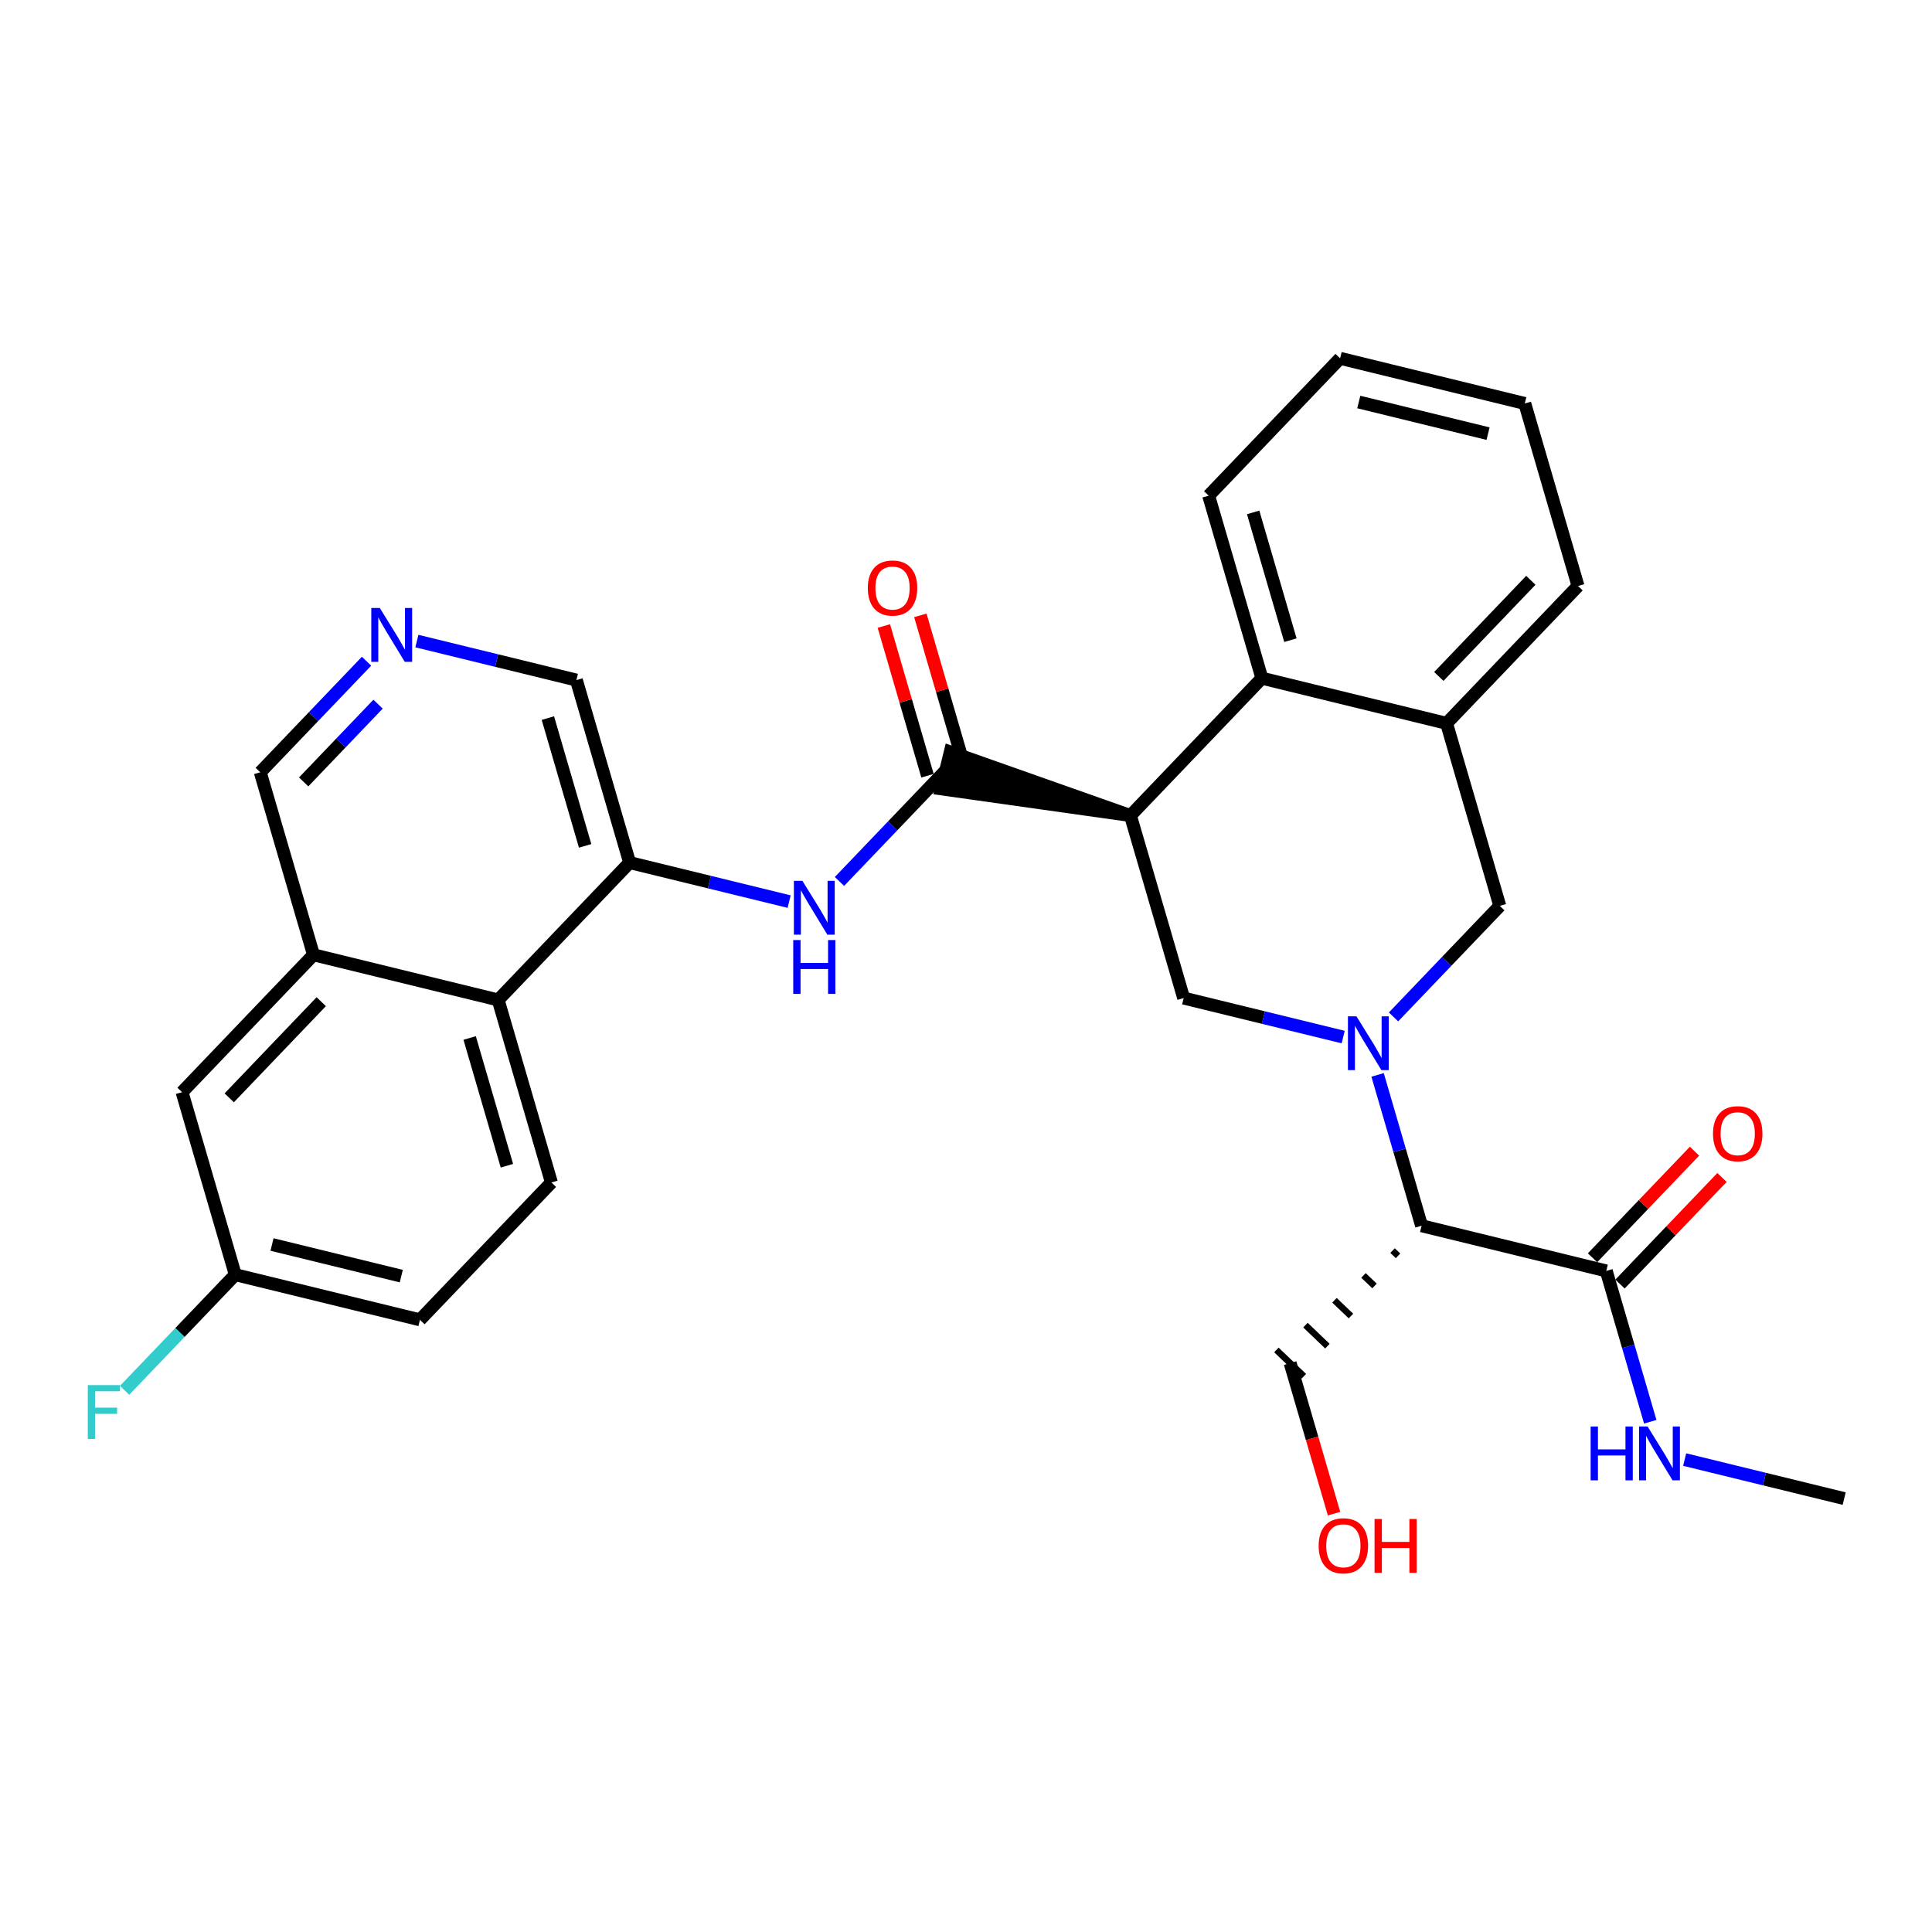 <?xml version='1.0' encoding='iso-8859-1'?>
<svg version='1.1' baseProfile='full'
              xmlns='http://www.w3.org/2000/svg'
                      xmlns:rdkit='http://www.rdkit.org/xml'
                      xmlns:xlink='http://www.w3.org/1999/xlink'
                  xml:space='preserve'
width='300px' height='300px' viewBox='0 0 300 300'>
<!-- END OF HEADER -->
<rect style='opacity:1.0;fill:#FFFFFF;stroke:none' width='300' height='300' x='0' y='0'> </rect>
<rect style='opacity:1.0;fill:#FFFFFF;stroke:none' width='300' height='300' x='0' y='0'> </rect>
<path class='bond-0 atom-0 atom-1' d='M 286.364,232.699 L 273.979,229.671' style='fill:none;fill-rule:evenodd;stroke:#000000;stroke-width:2.0px;stroke-linecap:butt;stroke-linejoin:miter;stroke-opacity:1' />
<path class='bond-0 atom-0 atom-1' d='M 273.979,229.671 L 261.595,226.643' style='fill:none;fill-rule:evenodd;stroke:#0000FF;stroke-width:2.0px;stroke-linecap:butt;stroke-linejoin:miter;stroke-opacity:1' />
<path class='bond-1 atom-1 atom-2' d='M 256.252,220.769 L 252.836,209.057' style='fill:none;fill-rule:evenodd;stroke:#0000FF;stroke-width:2.0px;stroke-linecap:butt;stroke-linejoin:miter;stroke-opacity:1' />
<path class='bond-1 atom-1 atom-2' d='M 252.836,209.057 L 249.42,197.346' style='fill:none;fill-rule:evenodd;stroke:#000000;stroke-width:2.0px;stroke-linecap:butt;stroke-linejoin:miter;stroke-opacity:1' />
<path class='bond-2 atom-2 atom-3' d='M 251.553,199.387 L 259.471,191.113' style='fill:none;fill-rule:evenodd;stroke:#000000;stroke-width:2.0px;stroke-linecap:butt;stroke-linejoin:miter;stroke-opacity:1' />
<path class='bond-2 atom-2 atom-3' d='M 259.471,191.113 L 267.389,182.839' style='fill:none;fill-rule:evenodd;stroke:#FF0000;stroke-width:2.0px;stroke-linecap:butt;stroke-linejoin:miter;stroke-opacity:1' />
<path class='bond-2 atom-2 atom-3' d='M 247.287,195.304 L 255.205,187.031' style='fill:none;fill-rule:evenodd;stroke:#000000;stroke-width:2.0px;stroke-linecap:butt;stroke-linejoin:miter;stroke-opacity:1' />
<path class='bond-2 atom-2 atom-3' d='M 255.205,187.031 L 263.123,178.757' style='fill:none;fill-rule:evenodd;stroke:#FF0000;stroke-width:2.0px;stroke-linecap:butt;stroke-linejoin:miter;stroke-opacity:1' />
<path class='bond-3 atom-2 atom-4' d='M 249.42,197.346 L 220.743,190.333' style='fill:none;fill-rule:evenodd;stroke:#000000;stroke-width:2.0px;stroke-linecap:butt;stroke-linejoin:miter;stroke-opacity:1' />
<path class='bond-4 atom-4 atom-5' d='M 216.234,194.191 L 217.087,195.007' style='fill:none;fill-rule:evenodd;stroke:#000000;stroke-width:1.0px;stroke-linecap:butt;stroke-linejoin:miter;stroke-opacity:1' />
<path class='bond-4 atom-4 atom-5' d='M 211.725,198.049 L 213.432,199.682' style='fill:none;fill-rule:evenodd;stroke:#000000;stroke-width:1.0px;stroke-linecap:butt;stroke-linejoin:miter;stroke-opacity:1' />
<path class='bond-4 atom-4 atom-5' d='M 207.216,201.906 L 209.776,204.356' style='fill:none;fill-rule:evenodd;stroke:#000000;stroke-width:1.0px;stroke-linecap:butt;stroke-linejoin:miter;stroke-opacity:1' />
<path class='bond-4 atom-4 atom-5' d='M 202.708,205.764 L 206.12,209.03' style='fill:none;fill-rule:evenodd;stroke:#000000;stroke-width:1.0px;stroke-linecap:butt;stroke-linejoin:miter;stroke-opacity:1' />
<path class='bond-4 atom-4 atom-5' d='M 198.199,209.621 L 202.465,213.704' style='fill:none;fill-rule:evenodd;stroke:#000000;stroke-width:1.0px;stroke-linecap:butt;stroke-linejoin:miter;stroke-opacity:1' />
<path class='bond-6 atom-4 atom-7' d='M 220.743,190.333 L 217.327,178.622' style='fill:none;fill-rule:evenodd;stroke:#000000;stroke-width:2.0px;stroke-linecap:butt;stroke-linejoin:miter;stroke-opacity:1' />
<path class='bond-6 atom-4 atom-7' d='M 217.327,178.622 L 213.912,166.91' style='fill:none;fill-rule:evenodd;stroke:#0000FF;stroke-width:2.0px;stroke-linecap:butt;stroke-linejoin:miter;stroke-opacity:1' />
<path class='bond-5 atom-5 atom-6' d='M 200.332,211.663 L 203.74,223.35' style='fill:none;fill-rule:evenodd;stroke:#000000;stroke-width:2.0px;stroke-linecap:butt;stroke-linejoin:miter;stroke-opacity:1' />
<path class='bond-5 atom-5 atom-6' d='M 203.74,223.35 L 207.149,235.038' style='fill:none;fill-rule:evenodd;stroke:#FF0000;stroke-width:2.0px;stroke-linecap:butt;stroke-linejoin:miter;stroke-opacity:1' />
<path class='bond-7 atom-7 atom-8' d='M 216.386,157.907 L 224.637,149.285' style='fill:none;fill-rule:evenodd;stroke:#0000FF;stroke-width:2.0px;stroke-linecap:butt;stroke-linejoin:miter;stroke-opacity:1' />
<path class='bond-7 atom-7 atom-8' d='M 224.637,149.285 L 232.889,140.663' style='fill:none;fill-rule:evenodd;stroke:#000000;stroke-width:2.0px;stroke-linecap:butt;stroke-linejoin:miter;stroke-opacity:1' />
<path class='bond-30 atom-30 atom-7' d='M 183.8,154.98 L 196.184,158.008' style='fill:none;fill-rule:evenodd;stroke:#000000;stroke-width:2.0px;stroke-linecap:butt;stroke-linejoin:miter;stroke-opacity:1' />
<path class='bond-30 atom-30 atom-7' d='M 196.184,158.008 L 208.568,161.036' style='fill:none;fill-rule:evenodd;stroke:#0000FF;stroke-width:2.0px;stroke-linecap:butt;stroke-linejoin:miter;stroke-opacity:1' />
<path class='bond-8 atom-8 atom-9' d='M 232.889,140.663 L 224.623,112.321' style='fill:none;fill-rule:evenodd;stroke:#000000;stroke-width:2.0px;stroke-linecap:butt;stroke-linejoin:miter;stroke-opacity:1' />
<path class='bond-9 atom-9 atom-10' d='M 224.623,112.321 L 245.034,90.992' style='fill:none;fill-rule:evenodd;stroke:#000000;stroke-width:2.0px;stroke-linecap:butt;stroke-linejoin:miter;stroke-opacity:1' />
<path class='bond-9 atom-9 atom-10' d='M 223.419,105.04 L 237.707,90.109' style='fill:none;fill-rule:evenodd;stroke:#000000;stroke-width:2.0px;stroke-linecap:butt;stroke-linejoin:miter;stroke-opacity:1' />
<path class='bond-31 atom-14 atom-9' d='M 195.945,105.309 L 224.623,112.321' style='fill:none;fill-rule:evenodd;stroke:#000000;stroke-width:2.0px;stroke-linecap:butt;stroke-linejoin:miter;stroke-opacity:1' />
<path class='bond-10 atom-10 atom-11' d='M 245.034,90.992 L 236.768,62.651' style='fill:none;fill-rule:evenodd;stroke:#000000;stroke-width:2.0px;stroke-linecap:butt;stroke-linejoin:miter;stroke-opacity:1' />
<path class='bond-11 atom-11 atom-12' d='M 236.768,62.651 L 208.091,55.639' style='fill:none;fill-rule:evenodd;stroke:#000000;stroke-width:2.0px;stroke-linecap:butt;stroke-linejoin:miter;stroke-opacity:1' />
<path class='bond-11 atom-11 atom-12' d='M 231.064,67.334 L 210.99,62.426' style='fill:none;fill-rule:evenodd;stroke:#000000;stroke-width:2.0px;stroke-linecap:butt;stroke-linejoin:miter;stroke-opacity:1' />
<path class='bond-12 atom-12 atom-13' d='M 208.091,55.639 L 187.68,76.968' style='fill:none;fill-rule:evenodd;stroke:#000000;stroke-width:2.0px;stroke-linecap:butt;stroke-linejoin:miter;stroke-opacity:1' />
<path class='bond-13 atom-13 atom-14' d='M 187.68,76.968 L 195.945,105.309' style='fill:none;fill-rule:evenodd;stroke:#000000;stroke-width:2.0px;stroke-linecap:butt;stroke-linejoin:miter;stroke-opacity:1' />
<path class='bond-13 atom-13 atom-14' d='M 194.588,79.566 L 200.374,99.405' style='fill:none;fill-rule:evenodd;stroke:#000000;stroke-width:2.0px;stroke-linecap:butt;stroke-linejoin:miter;stroke-opacity:1' />
<path class='bond-14 atom-14 atom-15' d='M 195.945,105.309 L 175.534,126.638' style='fill:none;fill-rule:evenodd;stroke:#000000;stroke-width:2.0px;stroke-linecap:butt;stroke-linejoin:miter;stroke-opacity:1' />
<path class='bond-15 atom-15 atom-16' d='M 175.534,126.638 L 147.558,116.758 L 146.155,122.494 Z' style='fill:#000000;fill-rule:evenodd;fill-opacity:1;stroke:#000000;stroke-width:2.0px;stroke-linecap:butt;stroke-linejoin:miter;stroke-opacity:1;' />
<path class='bond-29 atom-15 atom-30' d='M 175.534,126.638 L 183.8,154.98' style='fill:none;fill-rule:evenodd;stroke:#000000;stroke-width:2.0px;stroke-linecap:butt;stroke-linejoin:miter;stroke-opacity:1' />
<path class='bond-16 atom-16 atom-17' d='M 149.691,118.8 L 146.301,107.177' style='fill:none;fill-rule:evenodd;stroke:#000000;stroke-width:2.0px;stroke-linecap:butt;stroke-linejoin:miter;stroke-opacity:1' />
<path class='bond-16 atom-16 atom-17' d='M 146.301,107.177 L 142.911,95.554' style='fill:none;fill-rule:evenodd;stroke:#FF0000;stroke-width:2.0px;stroke-linecap:butt;stroke-linejoin:miter;stroke-opacity:1' />
<path class='bond-16 atom-16 atom-17' d='M 144.022,120.453 L 140.633,108.83' style='fill:none;fill-rule:evenodd;stroke:#000000;stroke-width:2.0px;stroke-linecap:butt;stroke-linejoin:miter;stroke-opacity:1' />
<path class='bond-16 atom-16 atom-17' d='M 140.633,108.83 L 137.243,97.207' style='fill:none;fill-rule:evenodd;stroke:#FF0000;stroke-width:2.0px;stroke-linecap:butt;stroke-linejoin:miter;stroke-opacity:1' />
<path class='bond-17 atom-16 atom-18' d='M 146.857,119.626 L 138.605,128.248' style='fill:none;fill-rule:evenodd;stroke:#000000;stroke-width:2.0px;stroke-linecap:butt;stroke-linejoin:miter;stroke-opacity:1' />
<path class='bond-17 atom-16 atom-18' d='M 138.605,128.248 L 130.354,136.871' style='fill:none;fill-rule:evenodd;stroke:#0000FF;stroke-width:2.0px;stroke-linecap:butt;stroke-linejoin:miter;stroke-opacity:1' />
<path class='bond-18 atom-18 atom-19' d='M 122.536,140 L 110.152,136.971' style='fill:none;fill-rule:evenodd;stroke:#0000FF;stroke-width:2.0px;stroke-linecap:butt;stroke-linejoin:miter;stroke-opacity:1' />
<path class='bond-18 atom-18 atom-19' d='M 110.152,136.971 L 97.768,133.943' style='fill:none;fill-rule:evenodd;stroke:#000000;stroke-width:2.0px;stroke-linecap:butt;stroke-linejoin:miter;stroke-opacity:1' />
<path class='bond-19 atom-19 atom-20' d='M 97.768,133.943 L 89.502,105.602' style='fill:none;fill-rule:evenodd;stroke:#000000;stroke-width:2.0px;stroke-linecap:butt;stroke-linejoin:miter;stroke-opacity:1' />
<path class='bond-19 atom-19 atom-20' d='M 90.86,131.345 L 85.074,111.506' style='fill:none;fill-rule:evenodd;stroke:#000000;stroke-width:2.0px;stroke-linecap:butt;stroke-linejoin:miter;stroke-opacity:1' />
<path class='bond-32 atom-29 atom-19' d='M 77.356,155.272 L 97.768,133.943' style='fill:none;fill-rule:evenodd;stroke:#000000;stroke-width:2.0px;stroke-linecap:butt;stroke-linejoin:miter;stroke-opacity:1' />
<path class='bond-20 atom-20 atom-21' d='M 89.502,105.602 L 77.118,102.573' style='fill:none;fill-rule:evenodd;stroke:#000000;stroke-width:2.0px;stroke-linecap:butt;stroke-linejoin:miter;stroke-opacity:1' />
<path class='bond-20 atom-20 atom-21' d='M 77.118,102.573 L 64.733,99.545' style='fill:none;fill-rule:evenodd;stroke:#0000FF;stroke-width:2.0px;stroke-linecap:butt;stroke-linejoin:miter;stroke-opacity:1' />
<path class='bond-21 atom-21 atom-22' d='M 56.916,102.674 L 48.665,111.296' style='fill:none;fill-rule:evenodd;stroke:#0000FF;stroke-width:2.0px;stroke-linecap:butt;stroke-linejoin:miter;stroke-opacity:1' />
<path class='bond-21 atom-21 atom-22' d='M 48.665,111.296 L 40.413,119.919' style='fill:none;fill-rule:evenodd;stroke:#000000;stroke-width:2.0px;stroke-linecap:butt;stroke-linejoin:miter;stroke-opacity:1' />
<path class='bond-21 atom-21 atom-22' d='M 58.706,109.343 L 52.93,115.379' style='fill:none;fill-rule:evenodd;stroke:#0000FF;stroke-width:2.0px;stroke-linecap:butt;stroke-linejoin:miter;stroke-opacity:1' />
<path class='bond-21 atom-21 atom-22' d='M 52.93,115.379 L 47.154,121.414' style='fill:none;fill-rule:evenodd;stroke:#000000;stroke-width:2.0px;stroke-linecap:butt;stroke-linejoin:miter;stroke-opacity:1' />
<path class='bond-22 atom-22 atom-23' d='M 40.413,119.919 L 48.679,148.26' style='fill:none;fill-rule:evenodd;stroke:#000000;stroke-width:2.0px;stroke-linecap:butt;stroke-linejoin:miter;stroke-opacity:1' />
<path class='bond-23 atom-23 atom-24' d='M 48.679,148.26 L 28.268,169.589' style='fill:none;fill-rule:evenodd;stroke:#000000;stroke-width:2.0px;stroke-linecap:butt;stroke-linejoin:miter;stroke-opacity:1' />
<path class='bond-23 atom-23 atom-24' d='M 49.883,155.542 L 35.595,170.472' style='fill:none;fill-rule:evenodd;stroke:#000000;stroke-width:2.0px;stroke-linecap:butt;stroke-linejoin:miter;stroke-opacity:1' />
<path class='bond-33 atom-29 atom-23' d='M 77.356,155.272 L 48.679,148.26' style='fill:none;fill-rule:evenodd;stroke:#000000;stroke-width:2.0px;stroke-linecap:butt;stroke-linejoin:miter;stroke-opacity:1' />
<path class='bond-24 atom-24 atom-25' d='M 28.268,169.589 L 36.534,197.931' style='fill:none;fill-rule:evenodd;stroke:#000000;stroke-width:2.0px;stroke-linecap:butt;stroke-linejoin:miter;stroke-opacity:1' />
<path class='bond-25 atom-25 atom-26' d='M 36.534,197.931 L 27.94,206.911' style='fill:none;fill-rule:evenodd;stroke:#000000;stroke-width:2.0px;stroke-linecap:butt;stroke-linejoin:miter;stroke-opacity:1' />
<path class='bond-25 atom-25 atom-26' d='M 27.94,206.911 L 19.346,215.891' style='fill:none;fill-rule:evenodd;stroke:#33CCCC;stroke-width:2.0px;stroke-linecap:butt;stroke-linejoin:miter;stroke-opacity:1' />
<path class='bond-26 atom-25 atom-27' d='M 36.534,197.931 L 65.211,204.943' style='fill:none;fill-rule:evenodd;stroke:#000000;stroke-width:2.0px;stroke-linecap:butt;stroke-linejoin:miter;stroke-opacity:1' />
<path class='bond-26 atom-25 atom-27' d='M 42.238,193.247 L 62.312,198.156' style='fill:none;fill-rule:evenodd;stroke:#000000;stroke-width:2.0px;stroke-linecap:butt;stroke-linejoin:miter;stroke-opacity:1' />
<path class='bond-27 atom-27 atom-28' d='M 65.211,204.943 L 85.622,183.614' style='fill:none;fill-rule:evenodd;stroke:#000000;stroke-width:2.0px;stroke-linecap:butt;stroke-linejoin:miter;stroke-opacity:1' />
<path class='bond-28 atom-28 atom-29' d='M 85.622,183.614 L 77.356,155.272' style='fill:none;fill-rule:evenodd;stroke:#000000;stroke-width:2.0px;stroke-linecap:butt;stroke-linejoin:miter;stroke-opacity:1' />
<path class='bond-28 atom-28 atom-29' d='M 78.714,181.016 L 72.928,161.177' style='fill:none;fill-rule:evenodd;stroke:#000000;stroke-width:2.0px;stroke-linecap:butt;stroke-linejoin:miter;stroke-opacity:1' />
<path  class='atom-1' d='M 246.993 221.507
L 248.127 221.507
L 248.127 225.061
L 252.402 225.061
L 252.402 221.507
L 253.535 221.507
L 253.535 229.867
L 252.402 229.867
L 252.402 226.006
L 248.127 226.006
L 248.127 229.867
L 246.993 229.867
L 246.993 221.507
' fill='#0000FF'/>
<path  class='atom-1' d='M 255.838 221.507
L 258.578 225.935
Q 258.849 226.372, 259.286 227.163
Q 259.723 227.954, 259.747 228.002
L 259.747 221.507
L 260.857 221.507
L 260.857 229.867
L 259.712 229.867
L 256.771 225.026
Q 256.429 224.459, 256.063 223.809
Q 255.708 223.16, 255.602 222.959
L 255.602 229.867
L 254.516 229.867
L 254.516 221.507
L 255.838 221.507
' fill='#0000FF'/>
<path  class='atom-3' d='M 265.994 176.04
Q 265.994 174.033, 266.986 172.911
Q 267.978 171.789, 269.832 171.789
Q 271.686 171.789, 272.678 172.911
Q 273.67 174.033, 273.67 176.04
Q 273.67 178.071, 272.666 179.228
Q 271.662 180.374, 269.832 180.374
Q 267.99 180.374, 266.986 179.228
Q 265.994 178.083, 265.994 176.04
M 269.832 179.429
Q 271.107 179.429, 271.792 178.579
Q 272.489 177.717, 272.489 176.04
Q 272.489 174.399, 271.792 173.572
Q 271.107 172.734, 269.832 172.734
Q 268.556 172.734, 267.86 173.56
Q 267.175 174.387, 267.175 176.04
Q 267.175 177.729, 267.86 178.579
Q 268.556 179.429, 269.832 179.429
' fill='#FF0000'/>
<path  class='atom-6' d='M 204.76 240.028
Q 204.76 238.02, 205.752 236.898
Q 206.744 235.776, 208.598 235.776
Q 210.452 235.776, 211.443 236.898
Q 212.435 238.02, 212.435 240.028
Q 212.435 242.059, 211.432 243.216
Q 210.428 244.361, 208.598 244.361
Q 206.755 244.361, 205.752 243.216
Q 204.76 242.071, 204.76 240.028
M 208.598 243.417
Q 209.873 243.417, 210.558 242.566
Q 211.255 241.704, 211.255 240.028
Q 211.255 238.386, 210.558 237.56
Q 209.873 236.721, 208.598 236.721
Q 207.322 236.721, 206.625 237.548
Q 205.941 238.374, 205.941 240.028
Q 205.941 241.716, 206.625 242.566
Q 207.322 243.417, 208.598 243.417
' fill='#FF0000'/>
<path  class='atom-6' d='M 213.439 235.871
L 214.573 235.871
L 214.573 239.425
L 218.848 239.425
L 218.848 235.871
L 219.981 235.871
L 219.981 244.232
L 218.848 244.232
L 218.848 240.37
L 214.573 240.37
L 214.573 244.232
L 213.439 244.232
L 213.439 235.871
' fill='#FF0000'/>
<path  class='atom-7' d='M 210.629 157.812
L 213.369 162.24
Q 213.64 162.677, 214.077 163.468
Q 214.514 164.259, 214.538 164.307
L 214.538 157.812
L 215.648 157.812
L 215.648 166.172
L 214.502 166.172
L 211.562 161.331
Q 211.22 160.764, 210.853 160.114
Q 210.499 159.465, 210.393 159.264
L 210.393 166.172
L 209.307 166.172
L 209.307 157.812
L 210.629 157.812
' fill='#0000FF'/>
<path  class='atom-17' d='M 134.753 91.308
Q 134.753 89.301, 135.745 88.179
Q 136.737 87.057, 138.591 87.057
Q 140.445 87.057, 141.437 88.179
Q 142.429 89.301, 142.429 91.308
Q 142.429 93.339, 141.425 94.497
Q 140.421 95.642, 138.591 95.642
Q 136.749 95.642, 135.745 94.497
Q 134.753 93.351, 134.753 91.308
M 138.591 94.698
Q 139.866 94.698, 140.551 93.847
Q 141.248 92.985, 141.248 91.308
Q 141.248 89.667, 140.551 88.84
Q 139.866 88.002, 138.591 88.002
Q 137.315 88.002, 136.619 88.828
Q 135.934 89.655, 135.934 91.308
Q 135.934 92.997, 136.619 93.847
Q 137.315 94.698, 138.591 94.698
' fill='#FF0000'/>
<path  class='atom-18' d='M 124.597 136.775
L 127.337 141.203
Q 127.608 141.64, 128.045 142.431
Q 128.482 143.223, 128.506 143.27
L 128.506 136.775
L 129.616 136.775
L 129.616 145.136
L 128.47 145.136
L 125.53 140.294
Q 125.188 139.727, 124.821 139.078
Q 124.467 138.428, 124.361 138.227
L 124.361 145.136
L 123.275 145.136
L 123.275 136.775
L 124.597 136.775
' fill='#0000FF'/>
<path  class='atom-18' d='M 123.174 145.972
L 124.308 145.972
L 124.308 149.526
L 128.583 149.526
L 128.583 145.972
L 129.716 145.972
L 129.716 154.332
L 128.583 154.332
L 128.583 150.471
L 124.308 150.471
L 124.308 154.332
L 123.174 154.332
L 123.174 145.972
' fill='#0000FF'/>
<path  class='atom-21' d='M 58.977 94.409
L 61.716 98.837
Q 61.988 99.274, 62.425 100.066
Q 62.862 100.857, 62.885 100.904
L 62.885 94.409
L 63.995 94.409
L 63.995 102.77
L 62.85 102.77
L 59.91 97.928
Q 59.567 97.361, 59.201 96.712
Q 58.847 96.062, 58.74 95.862
L 58.74 102.77
L 57.654 102.77
L 57.654 94.409
L 58.977 94.409
' fill='#0000FF'/>
<path  class='atom-26' d='M 13.636 215.079
L 18.608 215.079
L 18.608 216.036
L 14.758 216.036
L 14.758 218.575
L 18.183 218.575
L 18.183 219.543
L 14.758 219.543
L 14.758 223.44
L 13.636 223.44
L 13.636 215.079
' fill='#33CCCC'/>
</svg>
